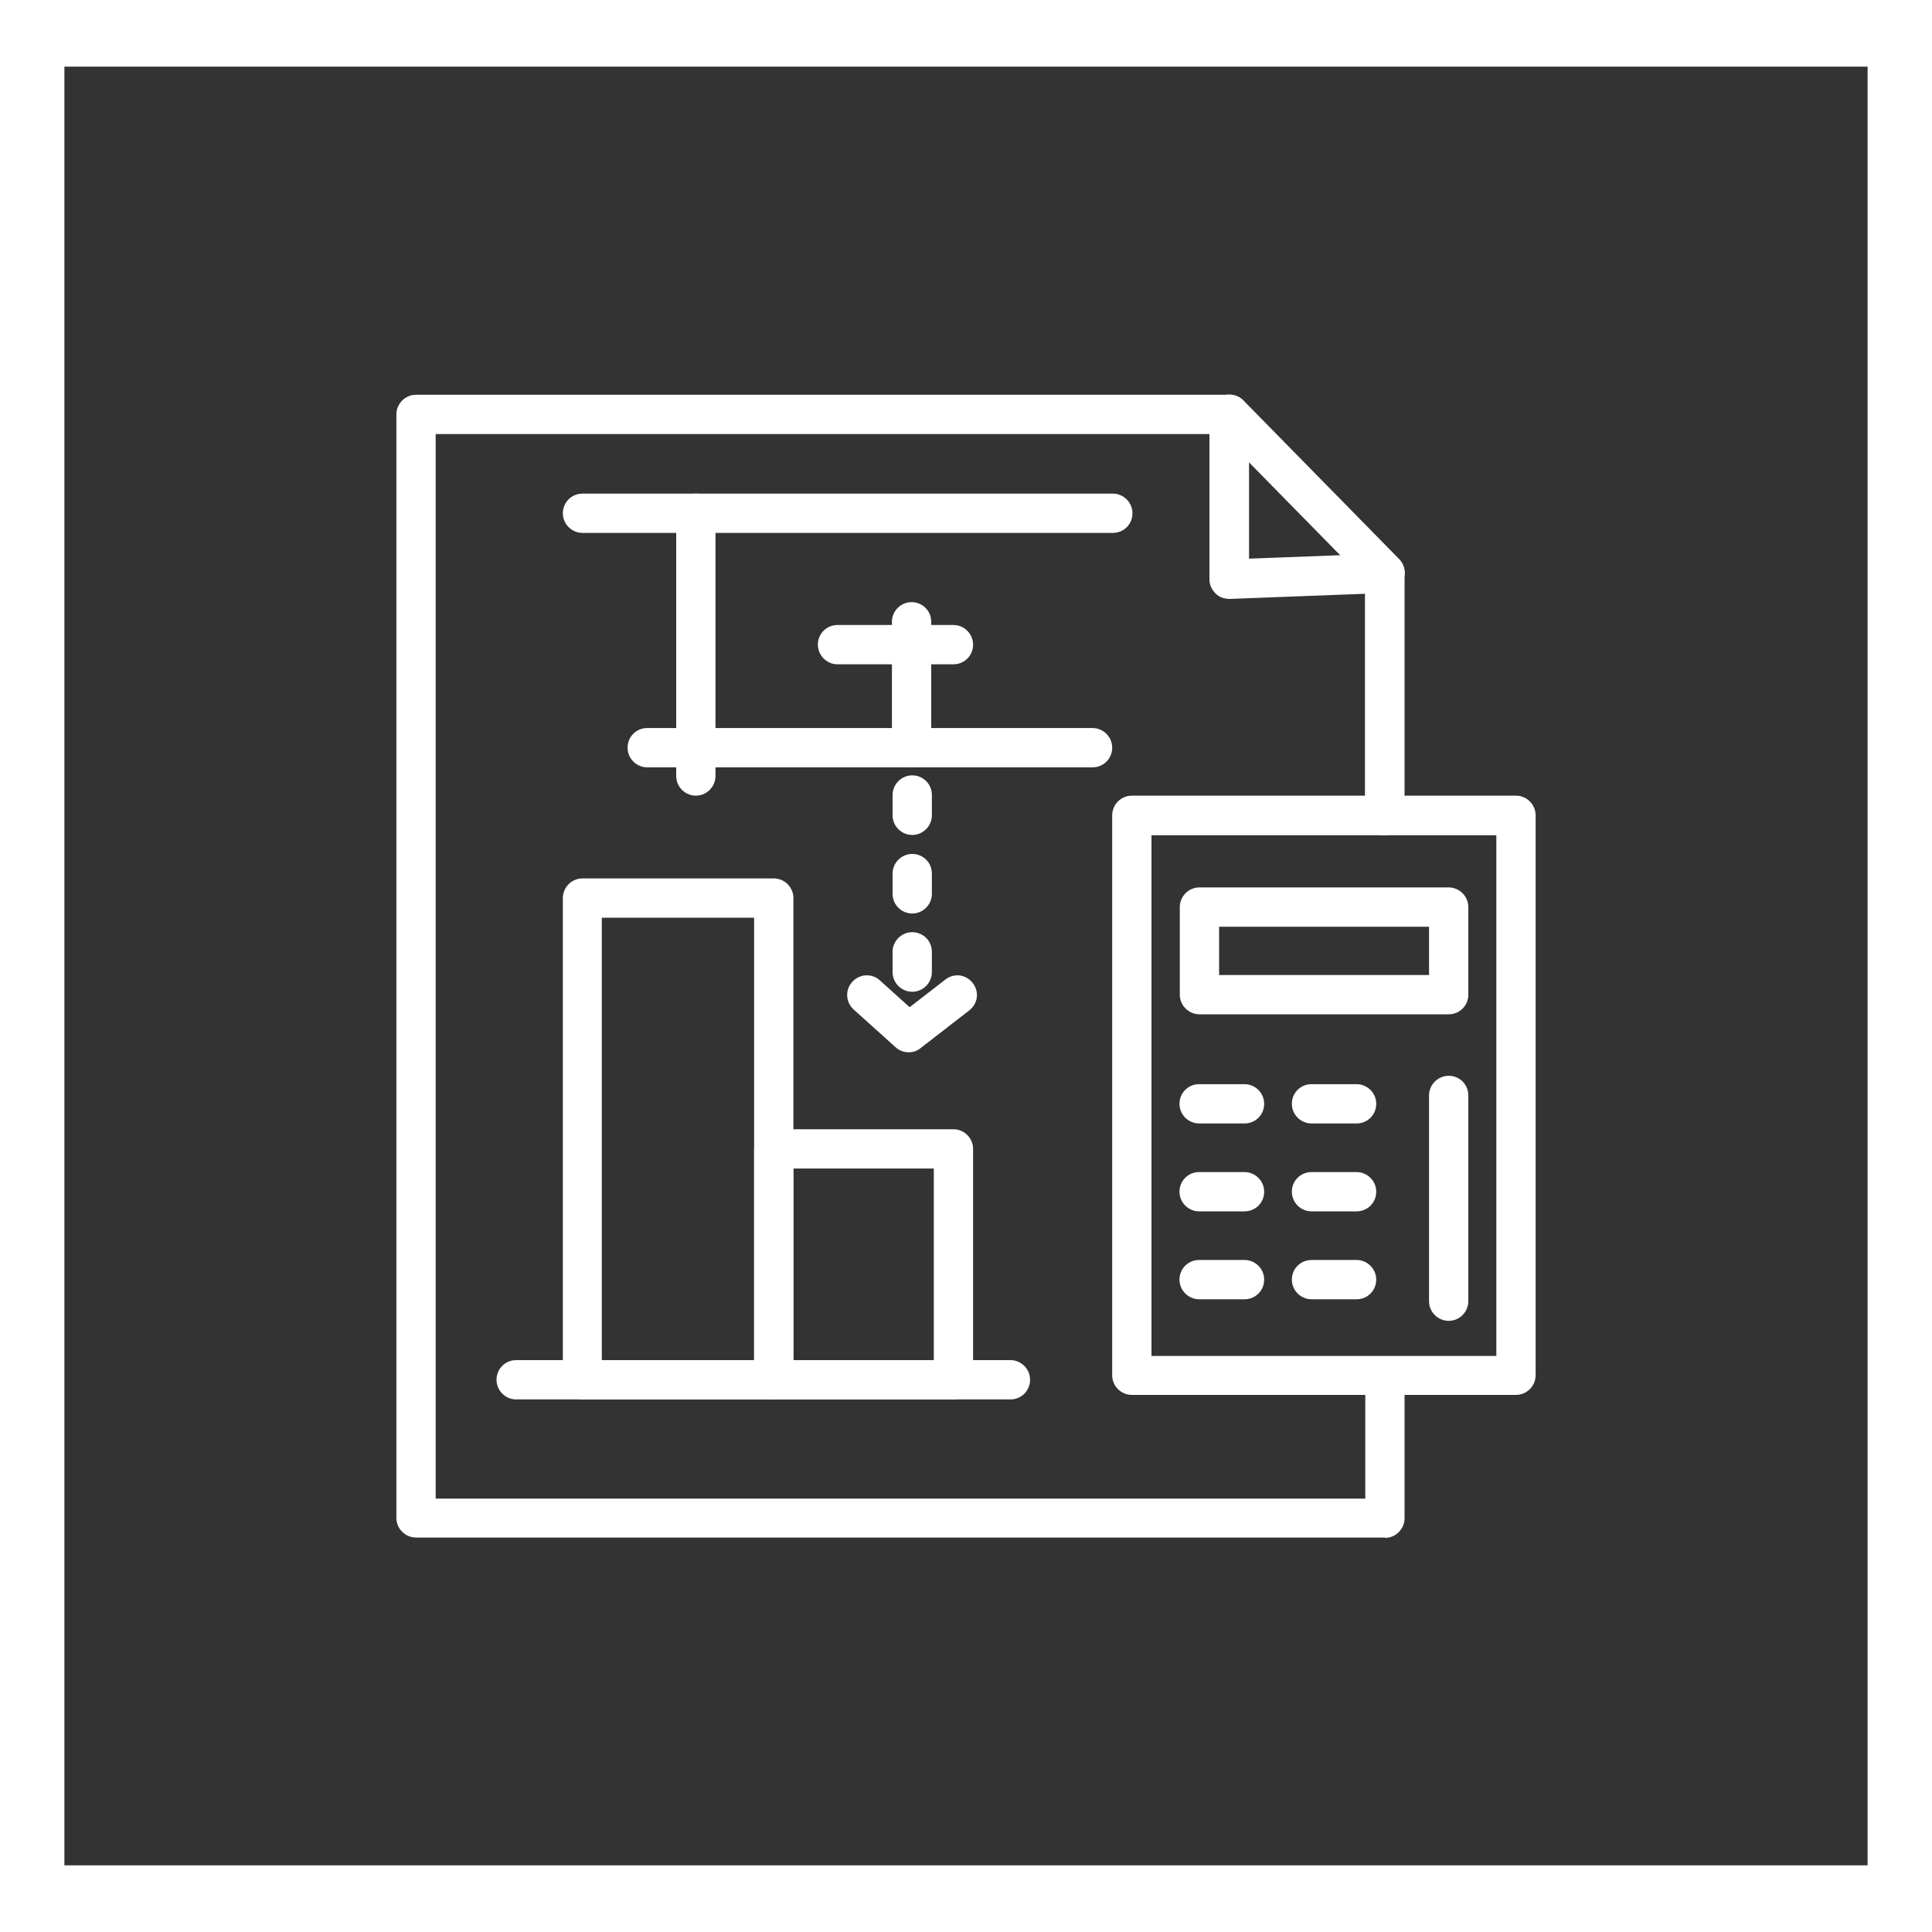 <svg xmlns="http://www.w3.org/2000/svg" width="60" height="60" viewBox="0 0 60 60">
  <rect x="0" y="0" width="60" height="60" fill="#333333" stroke="none"/>
  <defs>
    <style>
      .st0 {
        fill: #fff;
      }
    </style>
  </defs>
  <path id="Path_37" class="st0" d="M0,0v60h60V0H0ZM58,57.93H2V2.07h56v55.86Z"/>
  <g>
    <path class="st0" d="M44.99,31.5h-7.74c-.33,0-.61-.27-.61-.61v-2.72c0-.33.27-.61.61-.61h7.74c.33,0,.61.27.61.61v2.72c0,.34-.27.61-.61.61ZM37.86,30.28h6.52v-1.5h-6.52v1.5Z"/>
    <path class="st0" d="M38.65,34.89h-1.41c-.33,0-.61-.27-.61-.61s.27-.61.61-.61h1.41c.33,0,.61.27.61.61s-.27.61-.61.61Z"/>
    <path class="st0" d="M42.13,34.89h-1.4c-.33,0-.61-.27-.61-.61s.27-.61.61-.61h1.4c.33,0,.61.27.61.61s-.27.61-.61.61Z"/>
    <path class="st0" d="M38.65,37.62h-1.41c-.33,0-.61-.27-.61-.61s.27-.61.61-.61h1.41c.33,0,.61.27.61.61s-.27.61-.61.61Z"/>
    <path class="st0" d="M42.13,37.62h-1.4c-.33,0-.61-.27-.61-.61s.27-.61.61-.61h1.4c.33,0,.61.27.61.61s-.27.61-.61.61Z"/>
    <path class="st0" d="M38.65,40.35h-1.41c-.33,0-.61-.27-.61-.61s.27-.61.61-.61h1.41c.33,0,.61.27.61.61s-.27.61-.61.61Z"/>
    <path class="st0" d="M42.13,40.35h-1.4c-.33,0-.61-.27-.61-.61s.27-.61.61-.61h1.4c.33,0,.61.27.61.61s-.27.61-.61.61Z"/>
    <path class="st0" d="M43.01,47.75H12.92c-.33,0-.61-.27-.61-.61V12.87c0-.33.27-.61.61-.61h25.26c.33,0,.61.27.61.61v4.48l4.2-.16c.16-.02.33.05.44.17.12.12.19.27.19.44v7.53c-.01.33-.29.61-.62.61s-.61-.27-.61-.61v-6.89s-4.2.16-4.2.16c-.16,0-.33-.05-.44-.17-.12-.12-.19-.27-.19-.44v-4.51H13.53v33.06h28.87v-3.81c0-.33.27-.61.61-.61s.61.27.61.61v4.42c0,.33-.27.61-.61.61Z"/>
    <path class="st0" d="M47.08,43.32h-11.93c-.33,0-.61-.27-.61-.61v-17.39c0-.33.27-.61.61-.61h11.93c.33,0,.61.27.61.61v17.39c0,.33-.27.61-.61.61ZM35.76,42.11h10.71v-16.17h-10.71v16.17Z"/>
    <path class="st0" d="M24.03,43.46h-5.94c-.33,0-.61-.27-.61-.61v-14.96c0-.33.27-.61.61-.61h5.94c.33,0,.61.27.61.61v14.96c0,.33-.27.61-.61.61ZM18.69,42.24h4.73v-13.74h-4.73v13.74Z"/>
    <path class="st0" d="M29.61,43.46h-5.58c-.33,0-.61-.27-.61-.61v-7.17c0-.33.27-.61.61-.61h5.58c.33,0,.61.27.61.61v7.17c0,.33-.27.61-.61.61ZM24.64,42.24h4.36v-5.95h-4.36v5.95Z"/>
    <path class="st0" d="M31.38,43.46h-15.35c-.33,0-.61-.27-.61-.61s.27-.61.61-.61h15.35c.33,0,.61.27.61.61s-.27.61-.61.61Z"/>
    <path class="st0" d="M34.56,16.55h-16.47c-.33,0-.61-.27-.61-.61s.27-.61.61-.61h16.47c.33,0,.61.27.61.61s-.27.61-.61.61Z"/>
    <path class="st0" d="M21.61,24.71c-.33,0-.61-.27-.61-.61v-8.16c0-.33.27-.61.61-.61s.61.27.61.61v8.16c0,.33-.27.61-.61.61Z"/>
    <path class="st0" d="M33.93,23.83h-13.83c-.33,0-.61-.27-.61-.61s.27-.61.61-.61h13.83c.33,0,.61.27.61.61s-.27.61-.61.61Z"/>
    <path class="st0" d="M28.31,23.83c-.33,0-.61-.27-.61-.61v-3.91c0-.33.27-.61.61-.61s.61.27.61.61v3.91c0,.34-.27.61-.61.61Z"/>
    <path class="st0" d="M29.61,20.63h-3.6c-.33,0-.61-.27-.61-.61s.27-.61.61-.61h3.6c.33,0,.61.27.61.61s-.27.61-.61.61Z"/>
    <path class="st0" d="M28.33,25.93c-.33,0-.61-.27-.61-.61v-.63c0-.33.27-.61.61-.61s.61.27.61.61v.63c0,.33-.27.61-.61.61Z"/>
    <path class="st0" d="M28.33,28.37c-.33,0-.61-.27-.61-.61v-.63c0-.33.27-.61.61-.61s.61.27.61.61v.63c0,.33-.27.61-.61.61Z"/>
    <path class="st0" d="M28.33,30.8c-.33,0-.61-.27-.61-.61v-.63c0-.33.27-.61.61-.61s.61.27.61.61v.63c0,.33-.27.61-.61.61Z"/>
    <path class="st0" d="M28.22,32.68c-.15,0-.29-.05-.41-.16l-1.3-1.17c-.25-.23-.27-.61-.04-.86s.61-.27.86-.04l.92.83,1.11-.86c.27-.21.64-.16.85.11s.16.64-.11.85l-1.51,1.17c-.11.09-.24.13-.37.13Z"/>
    <path class="st0" d="M44.99,41.02c-.33,0-.61-.27-.61-.61v-6.39c0-.33.27-.61.61-.61s.61.27.61.61v6.39c0,.33-.27.61-.61.61Z"/>
    <path class="st0" d="M43.01,18.4c-.16,0-.32-.06-.43-.18l-4.84-4.93c-.23-.24-.23-.62.01-.86.24-.24.63-.23.86,0l4.84,4.93c.24.24.23.63,0,.86-.12.12-.27.18-.43.18Z"/>
  </g>
</svg>